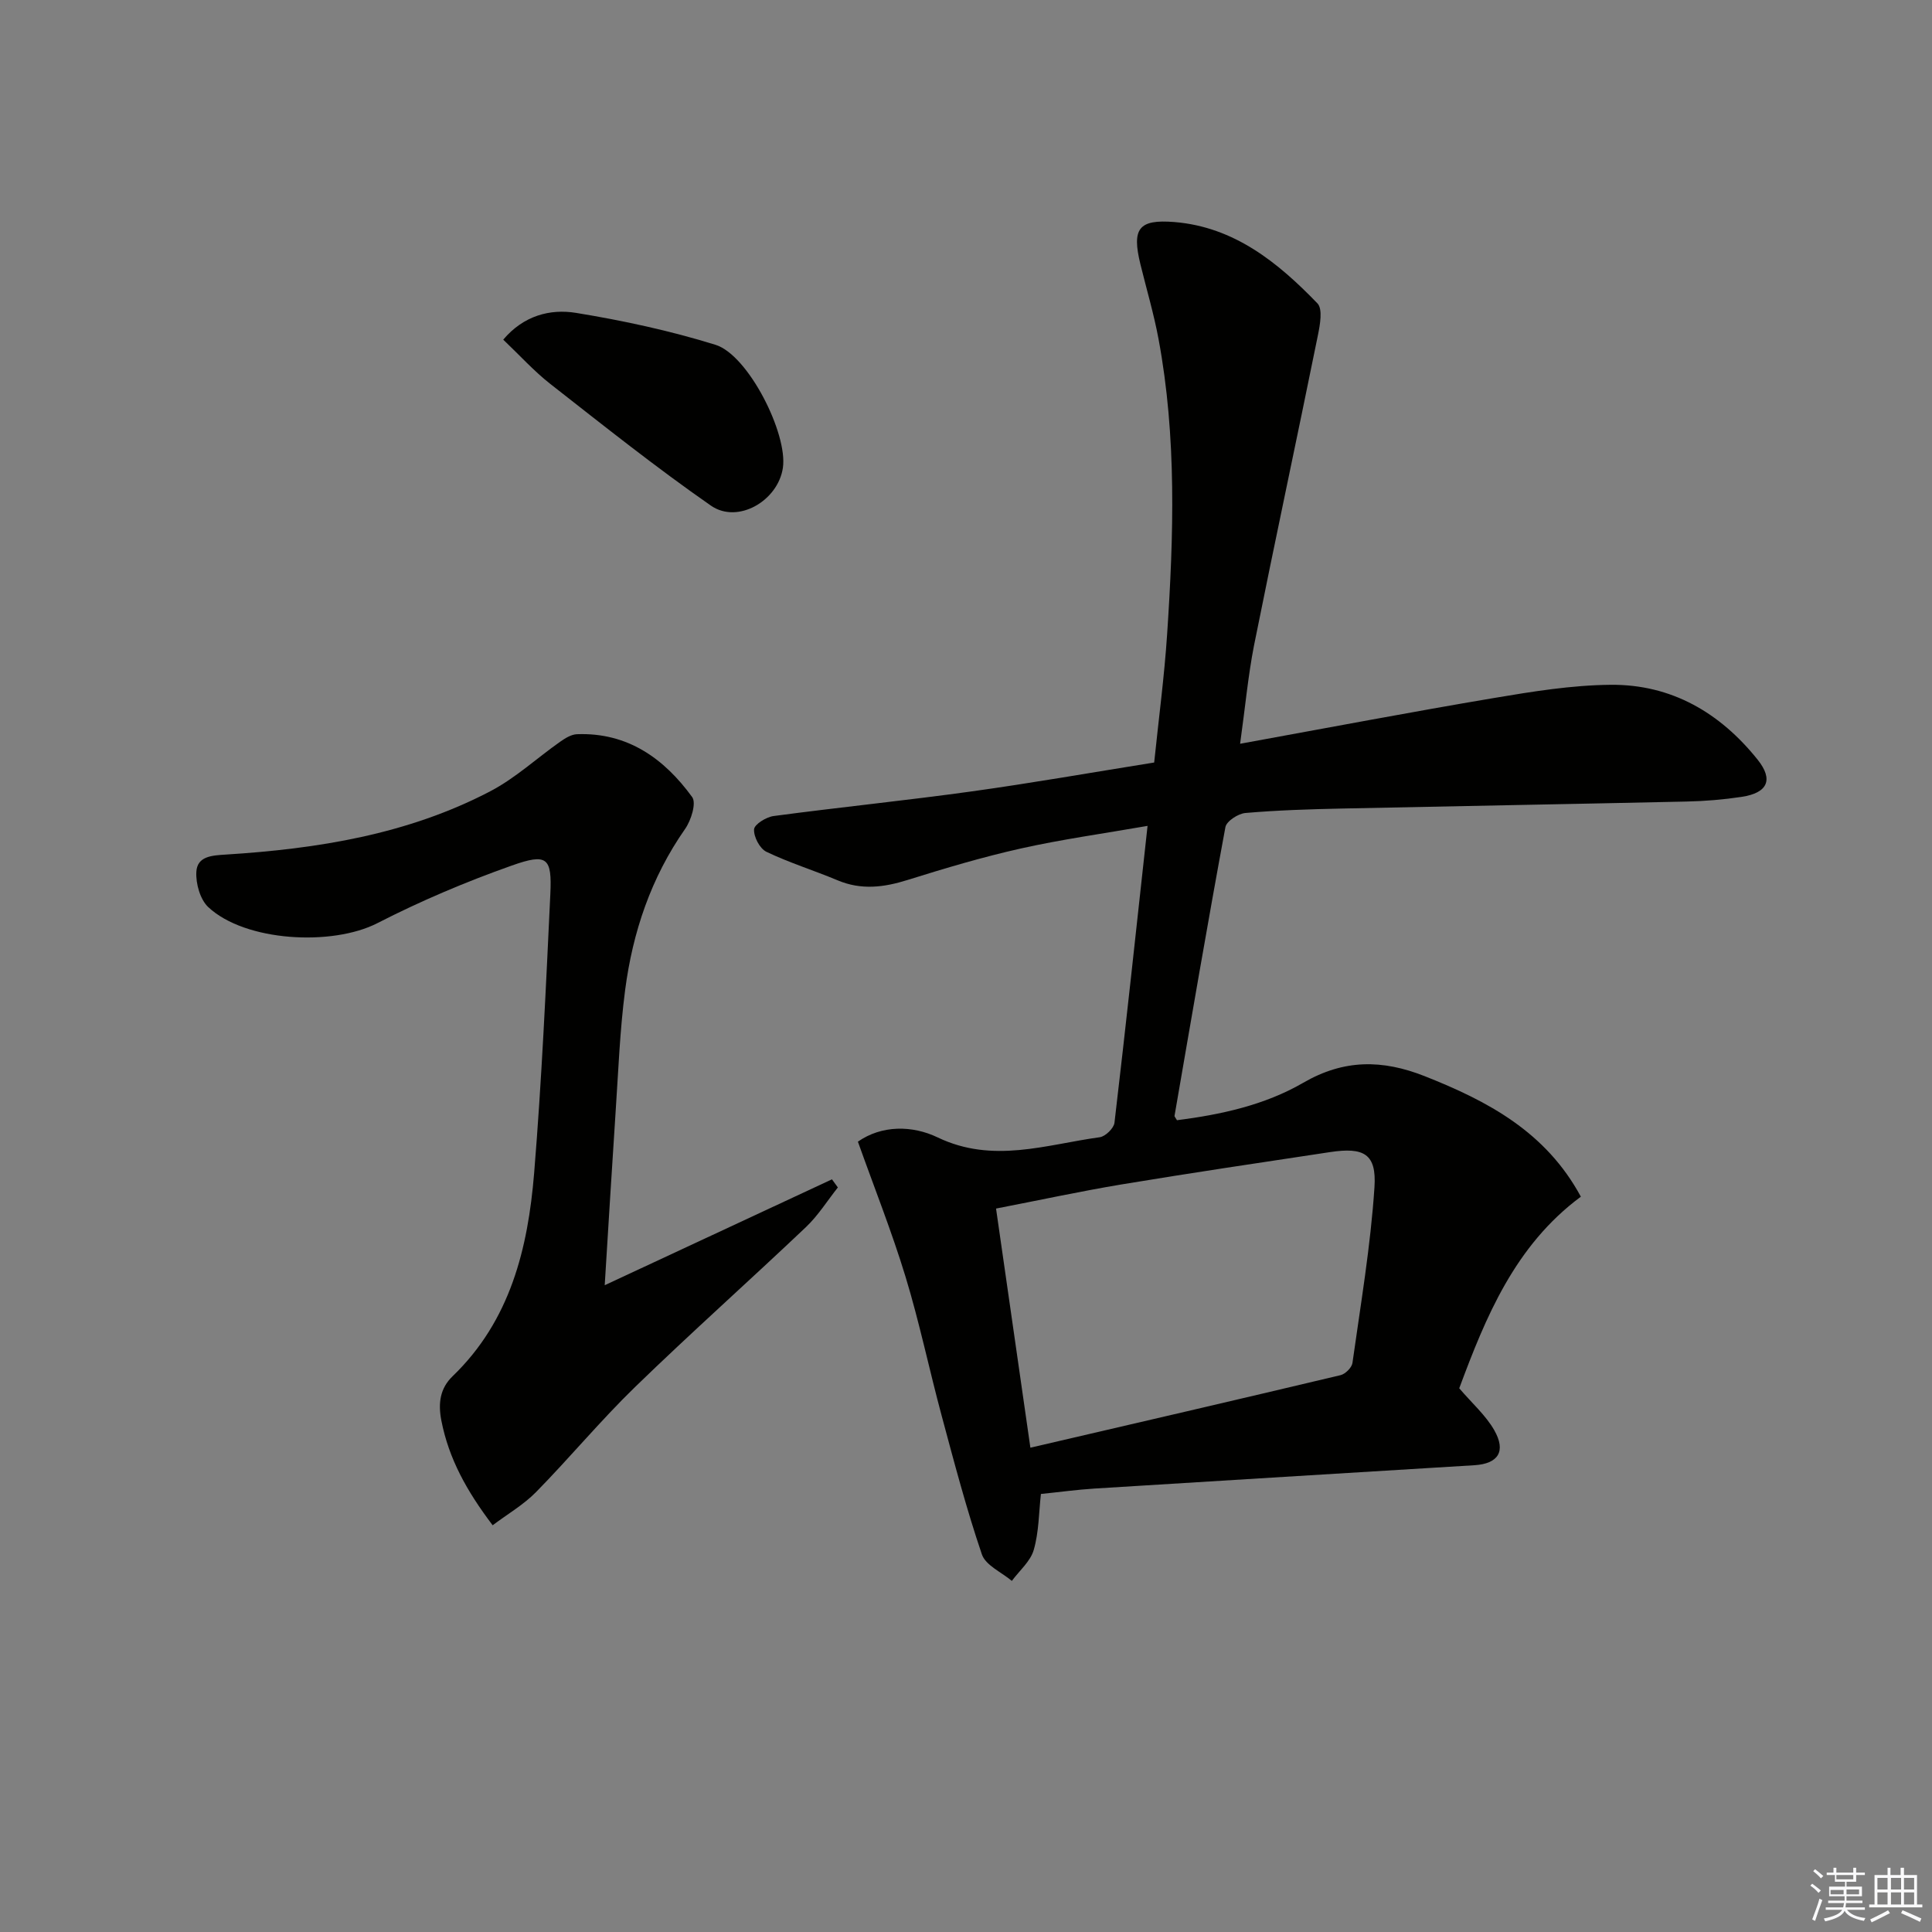 <svg enable-background="new 0 0 400 400" viewBox="0 0 400 400" xmlns="http://www.w3.org/2000/svg"><rect x="0" y="0" width="400" height="400" fill="#808080" stroke="none"/><g fill="#010100"><path d="m256.75 153.99c18.26-3.32 35.36-6.58 52.53-9.47 8.01-1.35 16.13-2.67 24.21-2.74 12.57-.11 22.66 5.8 30.43 15.53 3.28 4.11 2.08 6.85-3.32 7.67-3.77.57-7.6.89-11.42.97-23.8.53-47.6.94-71.4 1.45-6.65.14-13.31.35-19.93.92-1.5.13-3.91 1.69-4.14 2.92-3.69 19.9-7.09 39.85-10.54 59.8-.02.12.15.27.51.89 9.02-1.15 18.14-3.11 26.15-7.76 8.44-4.89 16.38-4.82 25.14-1.36 13.1 5.18 25.09 11.54 32.33 24.95-13.67 10.12-19.72 24.98-25.18 39.67 2.68 3.13 5.49 5.6 7.24 8.66 2.52 4.4.83 6.97-4.12 7.27-26.21 1.61-52.43 3.19-78.64 4.83-3.64.23-7.25.73-11.09 1.12-.43 3.83-.41 7.86-1.48 11.57-.68 2.38-2.97 4.3-4.54 6.43-2.14-1.81-5.43-3.22-6.2-5.49-3.2-9.4-5.73-19.04-8.31-28.64-2.59-9.61-4.61-19.37-7.51-28.88-2.83-9.29-6.44-18.35-9.85-27.93 4.93-3.45 11.27-3.4 16.51-.88 11.44 5.48 22.42 1.49 33.56-.04 1.17-.16 2.91-1.85 3.05-3 2.37-20.1 4.52-40.22 6.85-61.46-9.11 1.59-17.73 2.78-26.19 4.67-7.93 1.77-15.74 4.1-23.5 6.53-4.91 1.54-9.59 2.13-14.48.07-4.88-2.05-9.98-3.62-14.75-5.91-1.37-.66-2.64-3.1-2.55-4.64.06-1.03 2.52-2.56 4.05-2.76 13.66-1.82 27.38-3.21 41.02-5.1 12.47-1.73 24.87-3.92 37.77-5.98.94-9.09 2.1-17.79 2.68-26.54 1.36-20.43 2-40.87-1.78-61.15-.97-5.21-2.49-10.32-3.75-15.47-1.8-7.37-.41-9.34 7.03-8.74 12.39 1.01 21.45 8.38 29.62 16.84 1.13 1.16.54 4.43.1 6.59-4.35 21.44-8.94 42.83-13.24 64.29-1.23 6.31-1.81 12.74-2.87 20.3zm-50.53 96.23c2.41 16.75 4.73 32.94 7.11 49.51 21.73-5.05 42.99-9.97 64.22-15.02.99-.24 2.32-1.56 2.46-2.52 1.7-12.12 3.76-24.23 4.56-36.42.45-6.88-2.19-8.3-9.2-7.24-14.41 2.17-28.83 4.32-43.21 6.7-8.61 1.44-17.15 3.29-25.94 4.99z"/><path d="m125.2 266.09c16.09-7.5 31.57-14.71 47.05-21.92.41.56.81 1.12 1.22 1.68-2.19 2.76-4.09 5.82-6.62 8.22-11.71 11.11-23.78 21.85-35.36 33.09-7.14 6.93-13.52 14.64-20.5 21.75-2.57 2.62-5.87 4.53-8.99 6.88-5.37-7.08-9.08-13.78-10.62-21.67-.71-3.63-.26-6.69 2.32-9.18 11.96-11.51 15.61-26.47 16.89-42.09 1.57-19.21 2.44-38.48 3.35-57.73.36-7.56-.63-8.52-7.97-5.92-9.5 3.36-18.87 7.33-27.84 11.93-9.34 4.79-27.36 3.84-35.01-3.32-1.68-1.58-2.6-4.86-2.47-7.28.17-3.27 3.23-3.42 6.09-3.6 19.01-1.19 37.68-4.17 54.77-13.11 5.21-2.72 9.66-6.88 14.52-10.29 1.01-.71 2.25-1.47 3.41-1.52 10.49-.4 18.06 5.03 23.87 13.02.9 1.24-.23 4.84-1.48 6.61-7.04 10.07-10.83 21.33-12.4 33.31-1.1 8.39-1.41 16.89-1.98 25.35-.77 11.57-1.46 23.16-2.25 35.79z"/><path d="m104.19 70.32c4.2-4.97 9.68-6.42 15.08-5.54 9.73 1.59 19.46 3.69 28.87 6.61 6.79 2.11 14.98 18.41 13.95 25.46-1 6.83-9.33 11.71-14.91 7.83-11.4-7.93-22.28-16.61-33.23-25.18-3.38-2.64-6.3-5.89-9.76-9.18z"/></g><path d="m374.8 390.4.4-.4c.7.5 1.3 1 1.8 1.4l-.5.5c-.5-.6-1.1-1.1-1.7-1.5zm1 7.3-.6-.3c.5-1.4 1.1-2.8 1.5-4.3.2.1.4.2.6.3-.5 1.3-1 2.8-1.5 4.3zm-.4-10.3.4-.4c.4.3 1 .8 1.7 1.4l-.5.5c-.4-.5-1-1-1.6-1.5zm2.5.3h1.7v-1h.6v1h3.5v-1h.6v1h1.8v.5h-1.8v1.4h-2v1h3.2v2h-3.2v.9h3.3v.5h-3.4c0 .3-.1.6-.1.9h4v.5h-3.7c.7.9 1.9 1.5 3.8 1.7-.1.2-.2.4-.3.6-2.1-.4-3.5-1.1-4-2.1-.4 1-1.8 1.7-4 2.2-.1-.2-.2-.4-.3-.6 2.1-.4 3.4-1 3.8-1.8h-3.4v-.5h3.6c.1-.3.1-.6.2-.9h-3.3v-.5h3.4c0-.3 0-.6 0-.9h-3.2v-2h3.3v-1h-2.1v-1.4h-1.7v-.5zm1.1 3.5v1h2.7c0-.3 0-.4 0-.4 0-.1 0-.2 0-.2 0-.1 0-.2 0-.3h-2.7zm1.2-3v.9h3.5v-.9zm4.7 3h-2.6v.6.4h2.6z" fill="#fafafb"/><path d="m393.6 386.7h.6v1.5h2.7v6.1h1.1v.6h-11v-.6h1.1v-6.1h2.7v-1.5h.6v1.5h2.1v-1.5zm-2.7 8.8.4.6c-1.2.6-2.5 1.3-3.8 1.9-.1-.2-.2-.4-.3-.6 1.2-.6 2.5-1.2 3.7-1.9zm-2.2-6.7v2.4h2.1v-2.4zm0 3v2.5h2.1v-2.5zm2.8-3v2.4h2.1v-2.4zm0 3v2.5h2.1v-2.5zm6 6.1c-1.4-.7-2.7-1.3-3.9-1.8l.3-.6c1.5.6 2.7 1.2 3.9 1.7zm-1.2-9.1h-2.1v2.4h2.1zm-2.1 3v2.5h2.1v-2.5z" fill="#fafafb"/></svg>